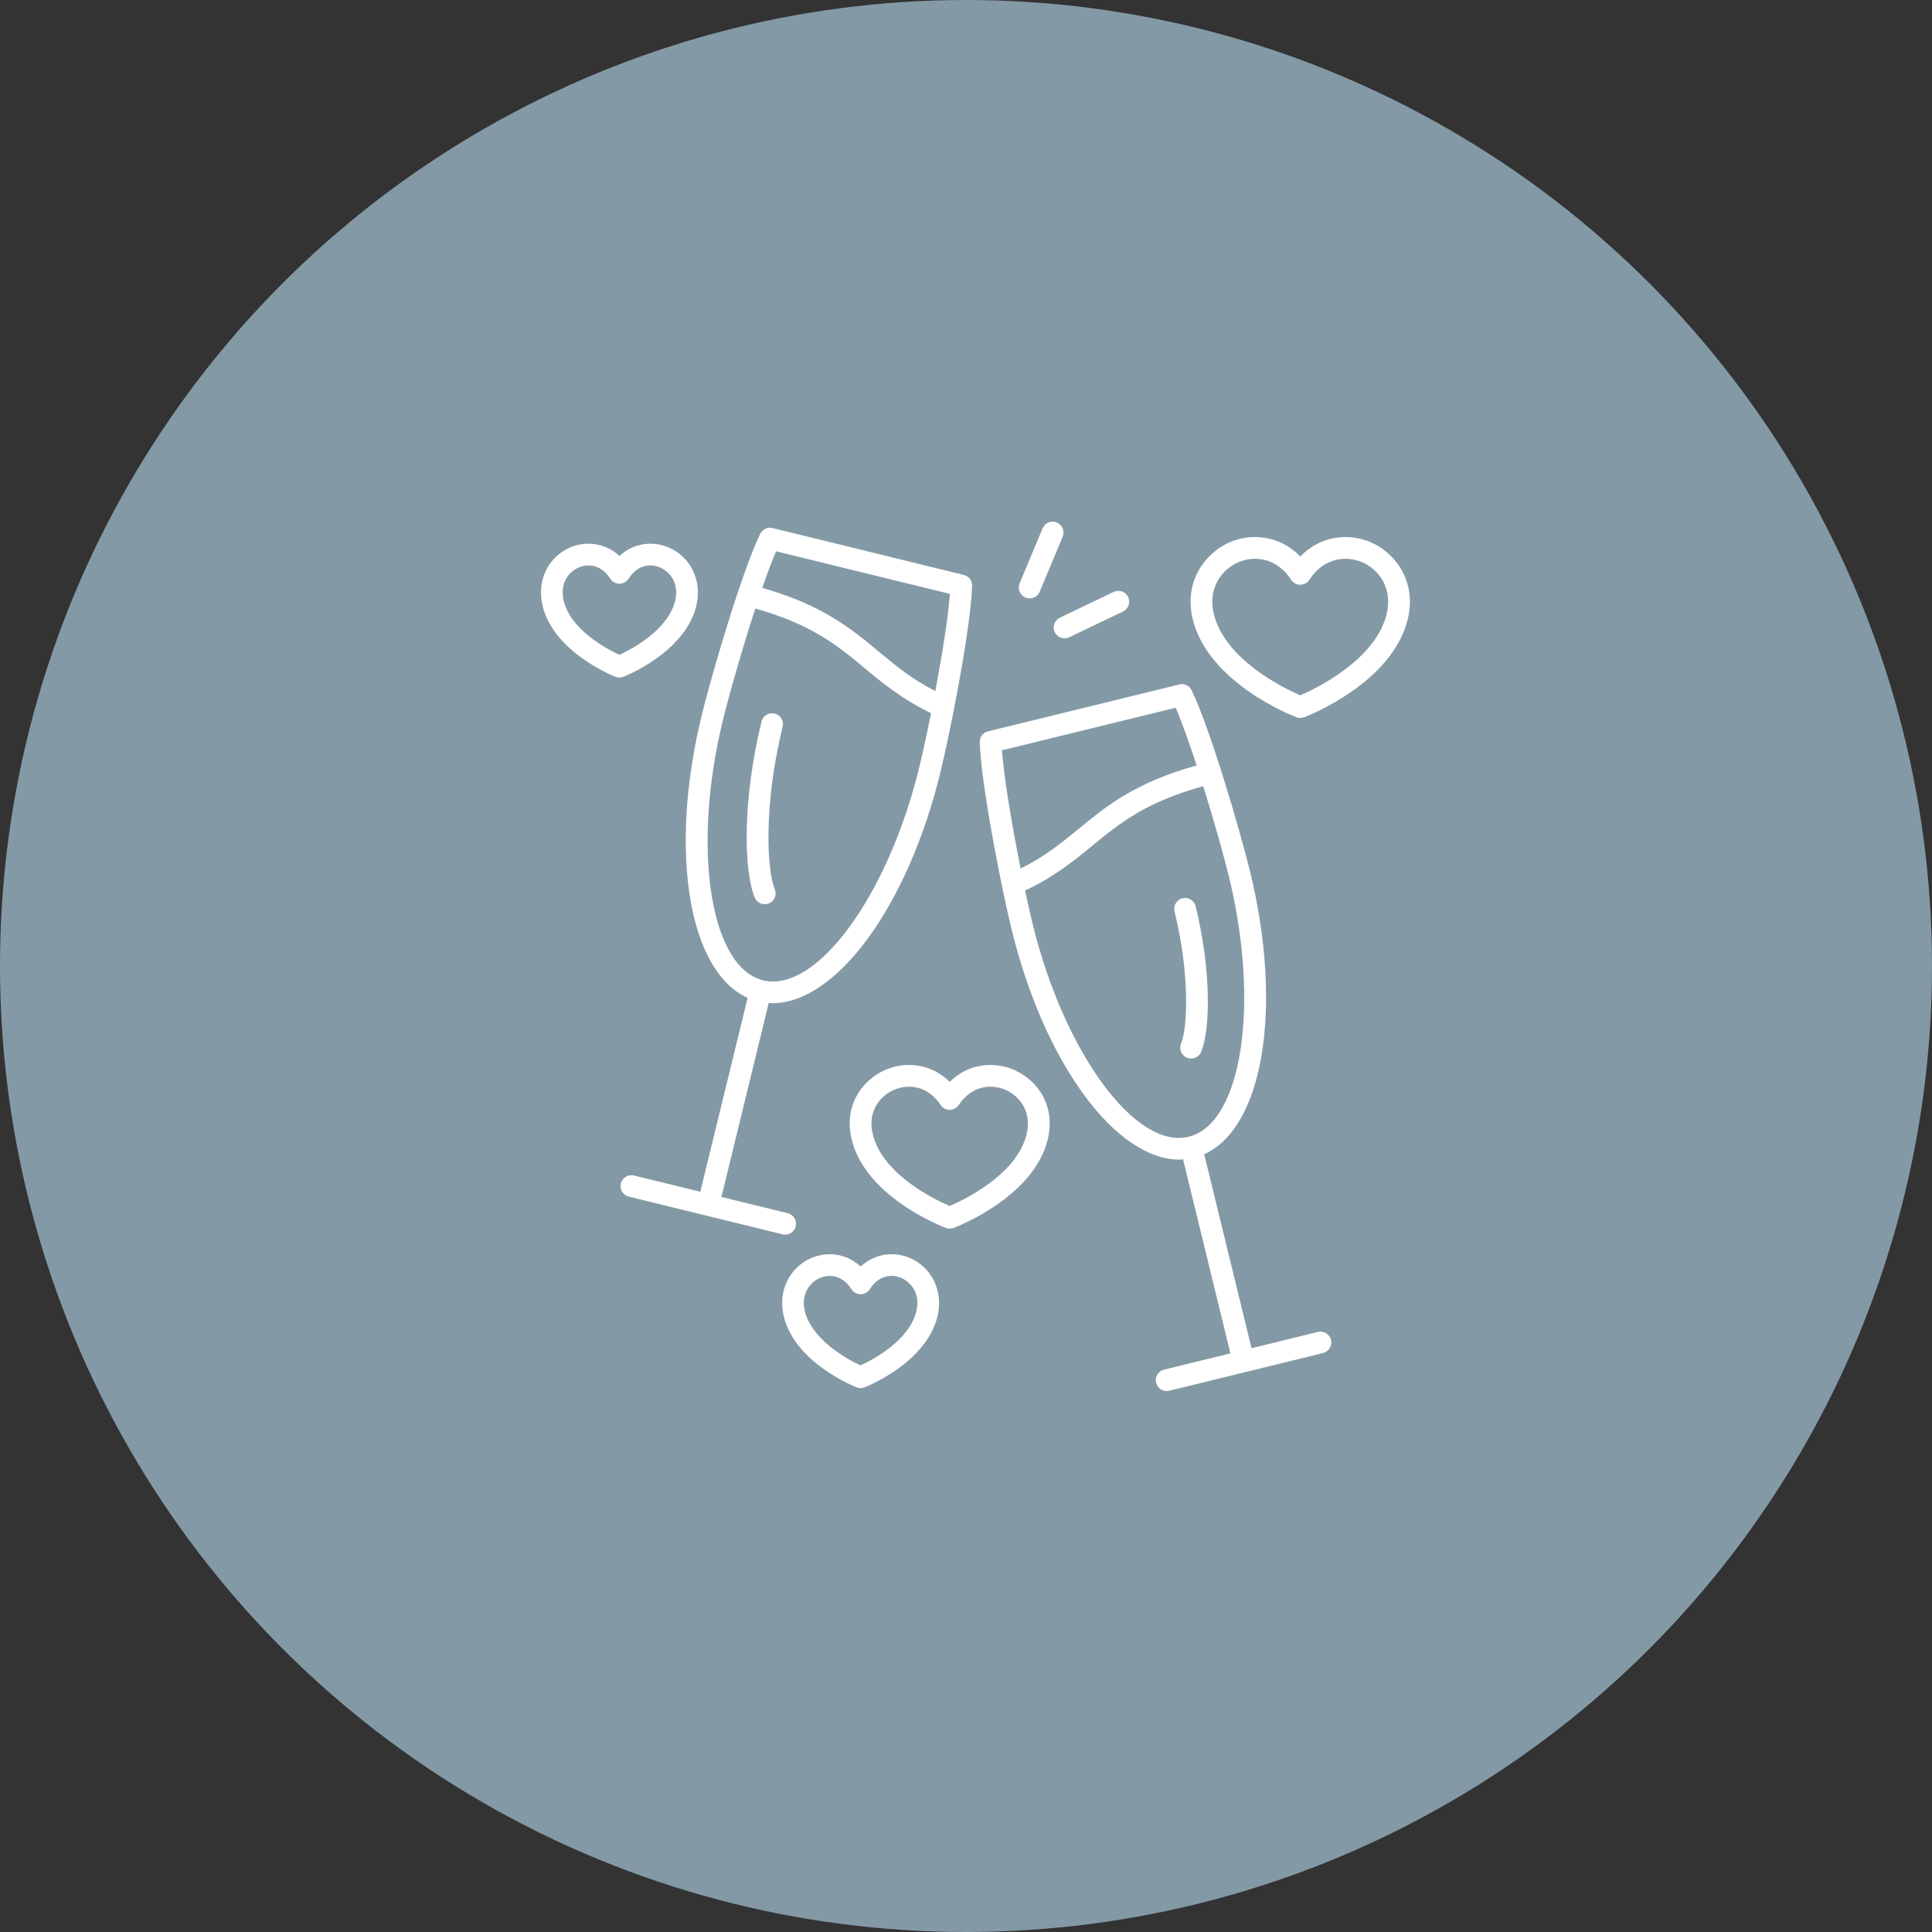 <svg width="100" height="100" viewBox="0 0 100 100" fill="none" xmlns="http://www.w3.org/2000/svg">
<rect x="0" y="0" width="100" height="100" fill="#333333" stroke="none"/>
<circle cx="50" cy="50" r="50" fill="#8499A6"/>
<path d="M54.701 27.044C54.413 26.923 54.085 27.059 53.965 27.346L52.776 30.193C52.657 30.48 52.792 30.809 53.079 30.929C53.15 30.959 53.223 30.972 53.295 30.972C53.515 30.972 53.724 30.843 53.814 30.627L55.004 27.78C55.123 27.493 54.987 27.164 54.701 27.044V27.044Z" fill="white"/>
<path d="M54.594 32.721C54.691 32.922 54.892 33.04 55.102 33.04C55.183 33.04 55.266 33.022 55.345 32.984L58.127 31.651C58.407 31.517 58.525 31.182 58.391 30.901C58.257 30.622 57.92 30.502 57.641 30.638L54.859 31.971C54.579 32.105 54.46 32.441 54.594 32.721V32.721Z" fill="white"/>
<path d="M64.699 45.092C64.174 42.951 62.633 37.705 61.68 35.73C61.565 35.491 61.298 35.365 61.04 35.428L51.139 37.855C50.881 37.918 50.703 38.153 50.711 38.419C50.778 40.606 51.837 45.972 52.363 48.117C54.062 55.052 57.754 60.02 61.042 60.02C61.107 60.02 61.171 60.013 61.236 60.009L63.686 70.05L60.252 70.891C59.951 70.965 59.766 71.27 59.84 71.572C59.903 71.828 60.133 72 60.386 72C60.43 72 60.475 71.995 60.52 71.984L68.479 70.034C68.781 69.959 68.966 69.655 68.892 69.353C68.817 69.051 68.51 68.867 68.212 68.941L64.778 69.782L62.329 59.743C65.38 58.381 66.432 52.166 64.699 45.092V45.092ZM60.854 36.632C61.182 37.394 61.563 38.467 61.939 39.62C58.759 40.502 57.269 41.72 55.831 42.9C54.936 43.634 54.082 44.331 52.827 44.957C52.405 42.844 51.972 40.343 51.86 38.835L60.854 36.632ZM61.528 58.837C58.776 59.522 55.08 54.479 53.455 47.848C53.342 47.391 53.205 46.782 53.059 46.093C54.578 45.376 55.58 44.56 56.544 43.769C57.958 42.609 59.302 41.511 62.28 40.693C62.839 42.485 63.348 44.304 63.606 45.36C65.231 51.991 64.28 58.163 61.528 58.837L61.528 58.837Z" fill="white"/>
<path d="M61.206 46.494C60.904 46.568 60.72 46.873 60.793 47.174C61.596 50.446 61.469 53.192 61.131 54.017C61.014 54.304 61.151 54.633 61.438 54.751C61.508 54.779 61.581 54.792 61.651 54.792C61.873 54.792 62.083 54.66 62.172 54.443C62.646 53.287 62.706 50.253 61.886 46.906C61.812 46.605 61.506 46.42 61.206 46.494V46.494Z" fill="white"/>
<path d="M32.815 60.845C32.515 60.771 32.209 60.956 32.135 61.258C32.062 61.559 32.246 61.864 32.548 61.938L40.507 63.888C40.551 63.899 40.596 63.904 40.641 63.904C40.894 63.904 41.124 63.733 41.186 63.476C41.26 63.174 41.076 62.87 40.774 62.796L37.341 61.955L39.79 51.913C39.855 51.917 39.919 51.925 39.985 51.925C43.272 51.925 46.964 46.956 48.664 40.02C49.189 37.878 50.248 32.513 50.316 30.323C50.324 30.057 50.145 29.823 49.887 29.759L39.986 27.332C39.729 27.269 39.461 27.395 39.346 27.634C38.394 29.608 36.853 34.854 36.328 36.996C34.594 44.07 35.646 50.285 38.697 51.648L36.248 61.686L32.815 60.845ZM40.172 28.536L49.167 30.74C49.073 31.995 48.758 33.937 48.412 35.771C47.191 35.146 46.356 34.453 45.48 33.724C44.061 32.543 42.592 31.324 39.455 30.43C39.706 29.705 39.951 29.049 40.172 28.536H40.172ZM37.42 37.265C37.732 35.99 38.408 33.605 39.096 31.497C42.038 32.326 43.365 33.426 44.761 34.589C45.71 35.379 46.697 36.193 48.19 36.913C47.963 38.048 47.74 39.068 47.572 39.752C45.947 46.383 42.254 51.422 39.498 50.741C36.746 50.067 35.794 43.895 37.42 37.264L37.42 37.265Z" fill="white"/>
<path d="M39.795 46.759C40.082 46.642 40.22 46.313 40.102 46.026C39.684 45.007 39.524 41.628 40.508 37.615C40.581 37.313 40.397 37.008 40.096 36.934C39.796 36.86 39.489 37.045 39.416 37.346C38.423 41.399 38.492 45.063 39.062 46.452C39.151 46.67 39.361 46.801 39.583 46.801C39.653 46.802 39.725 46.789 39.795 46.759L39.795 46.759Z" fill="white"/>
<path d="M49.157 63.593C49.224 63.593 49.29 63.581 49.354 63.558C49.522 63.494 53.486 61.977 54.226 58.997C54.667 57.22 53.679 55.902 52.503 55.384C51.504 54.944 50.161 55.004 49.157 55.999C48.153 55.005 46.81 54.943 45.81 55.384C44.635 55.902 43.646 57.22 44.087 58.997C44.827 61.977 48.791 63.494 48.959 63.558C49.023 63.581 49.09 63.593 49.157 63.593H49.157ZM45.179 58.726C44.876 57.505 45.574 56.717 46.264 56.413C46.493 56.312 46.764 56.248 47.049 56.248C47.609 56.248 48.223 56.495 48.688 57.195C48.792 57.351 48.968 57.446 49.156 57.446C49.344 57.446 49.52 57.351 49.624 57.195C50.326 56.138 51.37 56.115 52.049 56.413C52.739 56.717 53.436 57.506 53.133 58.726C52.619 60.799 49.913 62.097 49.155 62.424C48.397 62.097 45.695 60.806 45.179 58.726H45.179Z" fill="white"/>
<path d="M72.864 32.055C73.345 30.098 72.217 28.619 70.965 28.073C69.868 27.596 68.392 27.679 67.301 28.804C66.21 27.679 64.734 27.595 63.637 28.073C62.386 28.619 61.257 30.098 61.738 32.055C62.55 35.363 66.916 37.053 67.102 37.123C67.166 37.148 67.234 37.16 67.301 37.16C67.368 37.16 67.436 37.148 67.5 37.124C67.686 37.054 72.053 35.363 72.864 32.055L72.864 32.055ZM67.301 35.99C66.484 35.636 63.413 34.163 62.83 31.787C62.503 30.455 63.225 29.48 64.086 29.105C64.343 28.992 64.644 28.922 64.962 28.922C65.6 28.922 66.302 29.206 66.831 30.012C66.935 30.17 67.112 30.266 67.301 30.266C67.49 30.266 67.667 30.17 67.771 30.012C68.564 28.804 69.746 28.768 70.515 29.105C71.377 29.48 72.099 30.455 71.772 31.787C71.189 34.163 68.118 35.636 67.301 35.99L67.301 35.99Z" fill="white"/>
<path d="M31.857 35.031C31.923 35.057 31.992 35.069 32.062 35.069C32.131 35.069 32.2 35.057 32.266 35.031C32.397 34.98 35.468 33.757 36.044 31.344C36.35 30.062 35.756 28.823 34.6 28.333C33.842 28.011 32.838 28.061 32.062 28.776C31.286 28.061 30.282 28.01 29.523 28.332C28.367 28.822 27.774 30.06 28.08 31.344C28.656 33.757 31.727 34.98 31.857 35.031L31.857 35.031ZM29.962 29.368C30.112 29.305 30.283 29.265 30.461 29.265C30.845 29.265 31.265 29.448 31.587 29.953C31.691 30.115 31.869 30.213 32.061 30.213C32.253 30.213 32.432 30.115 32.535 29.953C33.008 29.214 33.685 29.167 34.16 29.368C34.702 29.598 35.156 30.217 34.949 31.083C34.583 32.617 32.692 33.603 32.061 33.894C31.43 33.603 29.539 32.617 29.173 31.083C28.967 30.217 29.42 29.598 29.962 29.368L29.962 29.368Z" fill="white"/>
<path d="M48.527 68.121C48.833 66.838 48.24 65.6 47.084 65.109C46.325 64.787 45.321 64.838 44.545 65.553C43.77 64.838 42.767 64.787 42.007 65.109C40.851 65.6 40.257 66.838 40.564 68.121C41.14 70.534 44.211 71.757 44.341 71.808C44.406 71.834 44.476 71.846 44.545 71.846C44.614 71.846 44.684 71.834 44.749 71.808C44.88 71.757 47.951 70.534 48.527 68.121H48.527ZM44.542 70.672C43.694 70.291 41.993 69.265 41.657 67.859C41.451 66.994 41.904 66.374 42.446 66.145C42.596 66.08 42.767 66.041 42.945 66.041C43.33 66.041 43.749 66.224 44.071 66.73C44.175 66.891 44.353 66.989 44.545 66.989C44.737 66.989 44.916 66.891 45.019 66.73C45.491 65.991 46.169 65.941 46.645 66.145C47.186 66.374 47.64 66.993 47.433 67.859C47.067 69.396 45.17 70.384 44.542 70.672L44.542 70.672Z" fill="white"/>
</svg>
